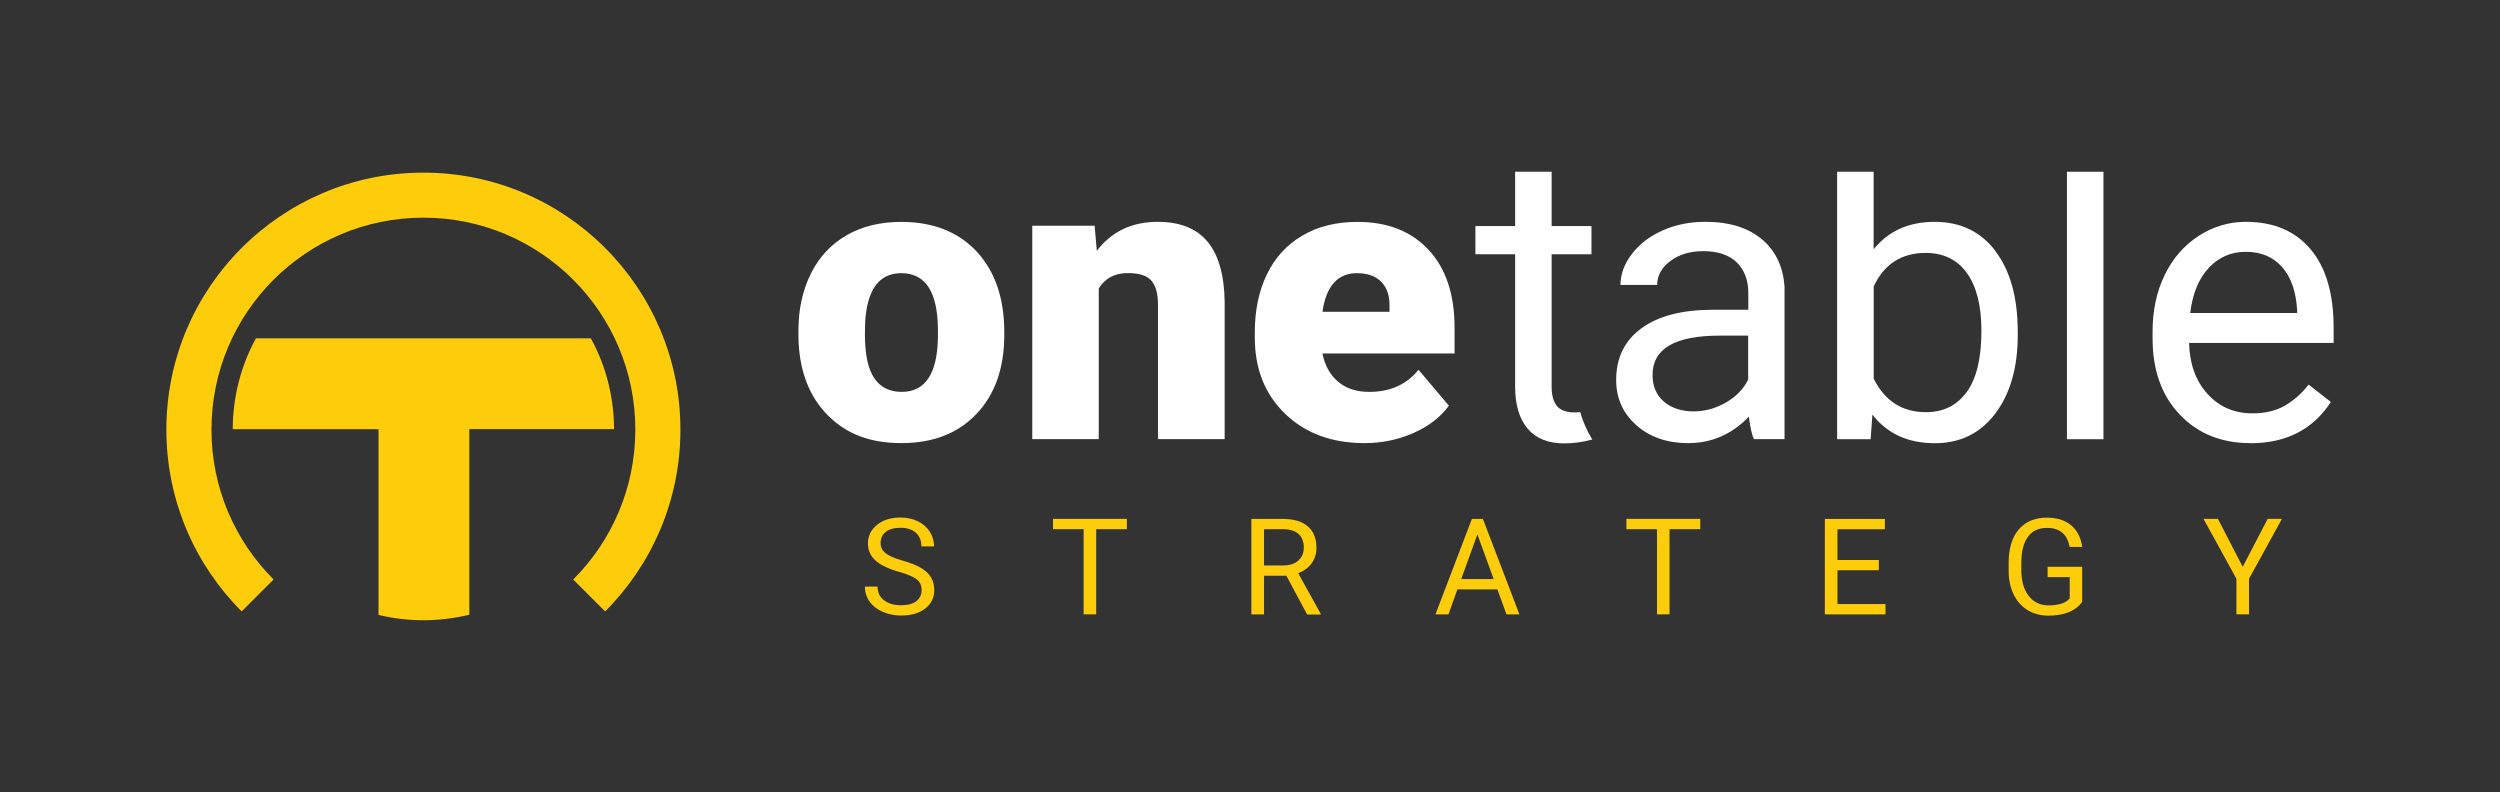 <?xml version="1.0" encoding="UTF-8"?><svg id="Layer_1" xmlns="http://www.w3.org/2000/svg" viewBox="0 0 1216.88 385.51"><rect x="0" y="0" width="1216.88" height="385.51" fill="#333333" stroke="none"/><defs><style>.cls-1{fill:#fdcd0c;}.cls-2{fill:#fff;}</style></defs><path class="cls-1" d="M102.93,209.11c0-56.98,46.19-103.16,103.16-103.16s103.16,46.19,103.16,103.16c0,28.49-11.55,54.29-30.23,72.96l15.53,15.53c22.64-22.64,36.65-53.92,36.65-88.46,0-69.08-56.03-125.11-125.11-125.11s-125.11,56.03-125.11,125.11c0,34.54,14.01,65.82,36.65,88.46l15.53-15.53c-18.67-18.67-30.23-44.46-30.23-72.96Z"/><path class="cls-1" d="M298.89,208.88c-.04-15.7-3.95-30.79-11.28-44.2H124.57c-7.33,13.41-11.24,28.52-11.28,44.22h70.96v90.42c7.07,1.7,14.39,2.58,21.84,2.58s15.13-.92,22.36-2.7v-90.33h70.45Z"/><path class="cls-2" d="M769.13,200.6c-.9.09-1.75.16-2.46.16-4.15,0-7.11-1.03-8.82-3.12-1.71-2.09-2.59-5.21-2.59-9.38v-64.5h19.39v-13.72h-19.39v-26.44h-17.77v26.44h-19.33v13.72h19.33v64.41c0,8.82,2.03,15.65,6.05,20.45,4.02,4.8,10.01,7.2,17.96,7.2,4.4,0,8.92-.62,13.56-1.9-2.59-4.15-4.55-8.6-5.89-13.34l-.03.03Z"/><path class="cls-2" d="M388.64,160.88c0-10.38,2.03-19.61,6.05-27.68,4.02-8.11,9.82-14.31,17.36-18.67,7.54-4.36,16.43-6.52,26.59-6.52,15.56,0,27.81,4.83,36.76,14.43,8.95,9.63,13.44,22.73,13.44,39.31v1.15c0,16.18-4.49,29.05-13.5,38.53-8.98,9.51-21.17,14.25-36.54,14.25s-26.65-4.43-35.6-13.28c-8.95-8.85-13.78-20.89-14.5-36.04l-.09-5.49h.03ZM421,162.91c0,9.6,1.5,16.65,4.52,21.11,2.99,4.49,7.45,6.73,13.34,6.73,11.53,0,17.4-8.85,17.68-26.59v-3.27c0-18.61-5.95-27.93-17.86-27.93-10.82,0-16.68,8.04-17.58,24.1l-.09,5.86h0Z"/><path class="cls-2" d="M532.82,109.91l1.06,12.19c7.17-9.41,17.05-14.12,29.68-14.12,10.82,0,18.89,3.24,24.25,9.7,5.33,6.45,8.11,16.18,8.29,29.18v66.9h-32.45v-65.56c0-5.24-1.06-9.1-3.18-11.57-2.12-2.46-5.95-3.71-11.53-3.71-6.33,0-11.04,2.49-14.12,7.48v73.35h-32.36v-103.87h30.33l.03.03Z"/><path class="cls-2" d="M664.25,215.69c-15.93,0-28.84-4.74-38.69-14.25s-14.78-21.88-14.78-37.1v-2.68c0-10.63,1.96-20.01,5.89-28.12,3.93-8.14,9.66-14.4,17.24-18.86,7.54-4.46,16.52-6.67,26.87-6.67,14.59,0,26.12,4.52,34.57,13.59,8.45,9.07,12.66,21.67,12.66,37.88v12.56h-64.31c1.15,5.83,3.68,10.41,7.58,13.72,3.9,3.34,8.95,4.99,15.18,4.99,10.23,0,18.24-3.59,24-10.76l14.78,17.46c-4.02,5.58-9.76,10.01-17.15,13.28s-15.34,4.96-23.85,4.96h0ZM660.61,132.95c-9.48,0-15.12,6.27-16.9,18.83h32.64v-2.49c.12-5.18-1.18-9.2-3.93-12.03-2.74-2.84-6.7-4.27-11.82-4.27v-.03Z"/><path class="cls-2" d="M858.16,116.95c-6.8-5.99-16.15-8.98-28.12-8.98-7.54,0-14.47,1.4-20.79,4.21-6.3,2.81-11.29,6.64-14.96,11.47-3.68,4.83-5.52,9.85-5.52,15.03h17.86c0-4.55,2.15-8.42,6.42-11.63,4.27-3.21,9.6-4.8,15.93-4.8,7.23,0,12.69,1.84,16.43,5.52,3.71,3.68,5.58,8.64,5.58,14.84v8.17h-17.27c-14.9,0-26.47,2.99-34.7,8.98s-12.35,14.37-12.35,25.19c0,8.88,3.27,16.24,9.85,22.04,6.55,5.8,14.96,8.7,25.19,8.7,11.44,0,21.32-4.3,29.55-12.88.65,5.24,1.47,8.88,2.49,10.94h14.87v-74.23c-.65-9.48-4.15-17.02-10.44-22.57h-.03ZM850.96,184.7c-2.24,4.61-5.86,8.35-10.85,11.22-4.99,2.87-10.26,4.33-15.84,4.33s-10.6-1.56-14.31-4.71c-3.71-3.15-5.58-7.48-5.58-13.06,0-12.72,10.88-19.11,32.64-19.11h13.9v21.32h.03Z"/><path class="cls-2" d="M1095.37,215.69c-14.09,0-25.53-4.61-34.35-13.87-8.82-9.26-13.25-21.6-13.25-37.1v-3.27c0-10.29,1.96-19.52,5.89-27.59,3.93-8.11,9.45-14.43,16.52-19.02,7.08-4.58,14.75-6.86,23.01-6.86,13.5,0,24,4.46,31.49,13.34,7.48,8.88,11.22,21.64,11.22,38.22v7.39h-70.36c.25,10.23,3.24,18.52,8.98,24.82,5.74,6.3,13,9.45,21.85,9.45,6.27,0,11.6-1.28,15.93-3.83,4.36-2.56,8.17-5.95,11.41-10.16l10.85,8.45c-8.7,13.37-21.76,20.08-39.16,20.08l-.03-.03ZM1093.16,122.57c-7.17,0-13.19,2.62-18.05,7.82-4.86,5.21-7.89,12.53-9.01,21.95h52.03v-1.34c-.5-9.01-2.93-16.02-7.29-20.98-4.36-4.96-10.23-7.45-17.68-7.45h0Z"/><path class="cls-2" d="M971.39,122.29c-7.2-9.54-17.11-14.31-29.71-14.31s-22.51,4.46-29.68,13.34v-37.72h-17.77v130.19h16.3l.87-12c7.17,9.29,17.3,13.94,30.43,13.94,12.28,0,22.07-4.8,29.37-14.43,7.29-9.63,10.94-22.38,10.94-38.25v-1.53c0-16.59-3.59-29.62-10.79-39.16l.03-.06ZM957.33,190.75c-4.74,6.58-11.35,9.88-19.86,9.88-11.53,0-20.01-5.42-25.44-16.3v-44.92c5.11-10.88,13.53-16.3,25.25-16.3,8.76,0,15.49,3.3,20.17,9.88,4.68,6.58,7.01,15.93,7.01,28.03,0,13.25-2.37,23.16-7.11,29.77l-.03-.03Z"/><rect class="cls-2" x="1006.09" y="83.6" width="17.77" height="130.19"/><path class="cls-1" d="M437.52,278.32c-5.27-1.5-9.07-3.37-11.47-5.58-2.4-2.21-3.59-4.93-3.59-8.17,0-3.65,1.47-6.67,4.4-9.07s6.73-3.59,11.41-3.59c3.18,0,6.05.62,8.54,1.84,2.49,1.25,4.43,2.93,5.8,5.11s2.06,4.55,2.06,7.11h-6.17c0-2.81-.9-5.02-2.68-6.64s-4.3-2.43-7.58-2.43c-3.02,0-5.36.65-7.08,2-1.71,1.34-2.53,3.18-2.53,5.55,0,1.9.81,3.49,2.4,4.8,1.62,1.31,4.33,2.49,8.2,3.59,3.87,1.09,6.89,2.28,9.07,3.59,2.18,1.31,3.8,2.84,4.86,4.58s1.59,3.8,1.59,6.17c0,3.77-1.47,6.8-4.4,9.04-2.93,2.28-6.86,3.4-11.78,3.4-3.18,0-6.17-.62-8.95-1.84-2.77-1.22-4.89-2.9-6.39-5.02-1.5-2.12-2.24-4.55-2.24-7.23h6.17c0,2.81,1.03,5.02,3.12,6.64s4.83,2.43,8.32,2.43c3.24,0,5.7-.65,7.42-1.96,1.71-1.31,2.59-3.12,2.59-5.39s-.81-4.05-2.4-5.27c-1.59-1.25-4.49-2.46-8.67-3.68l-.03.03Z"/><path class="cls-1" d="M548.5,257.58h-14.93v41.46h-6.11v-41.46h-14.9v-5.02h35.94v5.02Z"/><path class="cls-1" d="M626.19,280.25h-10.91v18.8h-6.17v-46.45h15.37c5.24,0,9.26,1.18,12.06,3.59,2.81,2.37,4.24,5.86,4.24,10.41,0,2.9-.78,5.42-2.34,7.58s-3.74,3.74-6.52,4.83l10.91,19.73v.37h-6.58l-10.07-18.8v-.06ZM615.28,275.23h9.41c3.06,0,5.46-.78,7.26-2.37,1.81-1.59,2.68-3.68,2.68-6.33,0-2.87-.84-5.08-2.56-6.61-1.71-1.53-4.18-2.31-7.42-2.34h-9.38v17.64h0Z"/><path class="cls-1" d="M728.85,286.89h-19.45l-4.36,12.16h-6.33l17.74-46.45h5.36l17.77,46.45h-6.3l-4.43-12.16ZM711.24,281.87h15.81l-7.92-21.73-7.89,21.73Z"/><path class="cls-1" d="M827.58,257.58h-14.93v41.46h-6.08v-41.46h-14.9v-5.02h35.94v5.02h-.03Z"/><path class="cls-1" d="M914.53,277.57h-20.14v16.46h23.38v5.02h-29.52v-46.45h29.21v5.02h-23.07v14.96h20.14v5.02-.03Z"/><path class="cls-1" d="M1013.51,292.94c-1.59,2.24-3.77,3.93-6.58,5.05-2.81,1.12-6.11,1.68-9.85,1.68s-7.14-.87-10.07-2.65c-2.93-1.78-5.21-4.3-6.83-7.58-1.59-3.27-2.43-7.08-2.46-11.38v-4.05c0-7.01,1.62-12.44,4.89-16.27,3.27-3.83,7.86-5.77,13.78-5.77,4.86,0,8.76,1.25,11.72,3.71,2.96,2.46,4.77,5.99,5.42,10.54h-6.14c-1.15-6.17-4.8-9.26-10.97-9.26-4.12,0-7.23,1.43-9.32,4.33-2.12,2.87-3.18,7.08-3.21,12.53v3.8c0,5.21,1.18,9.35,3.59,12.44,2.37,3.09,5.61,4.61,9.66,4.61,2.31,0,4.3-.25,6.02-.75,1.71-.5,3.15-1.37,4.27-2.59v-10.41h-10.76v-5.02h16.83v17.05-.03Z"/><path class="cls-1" d="M1091.66,275.88l12.13-23.32h6.95l-16.02,29.15v17.33h-6.14v-17.33l-16.02-29.15h7.01l12.06,23.32h.03Z"/></svg>